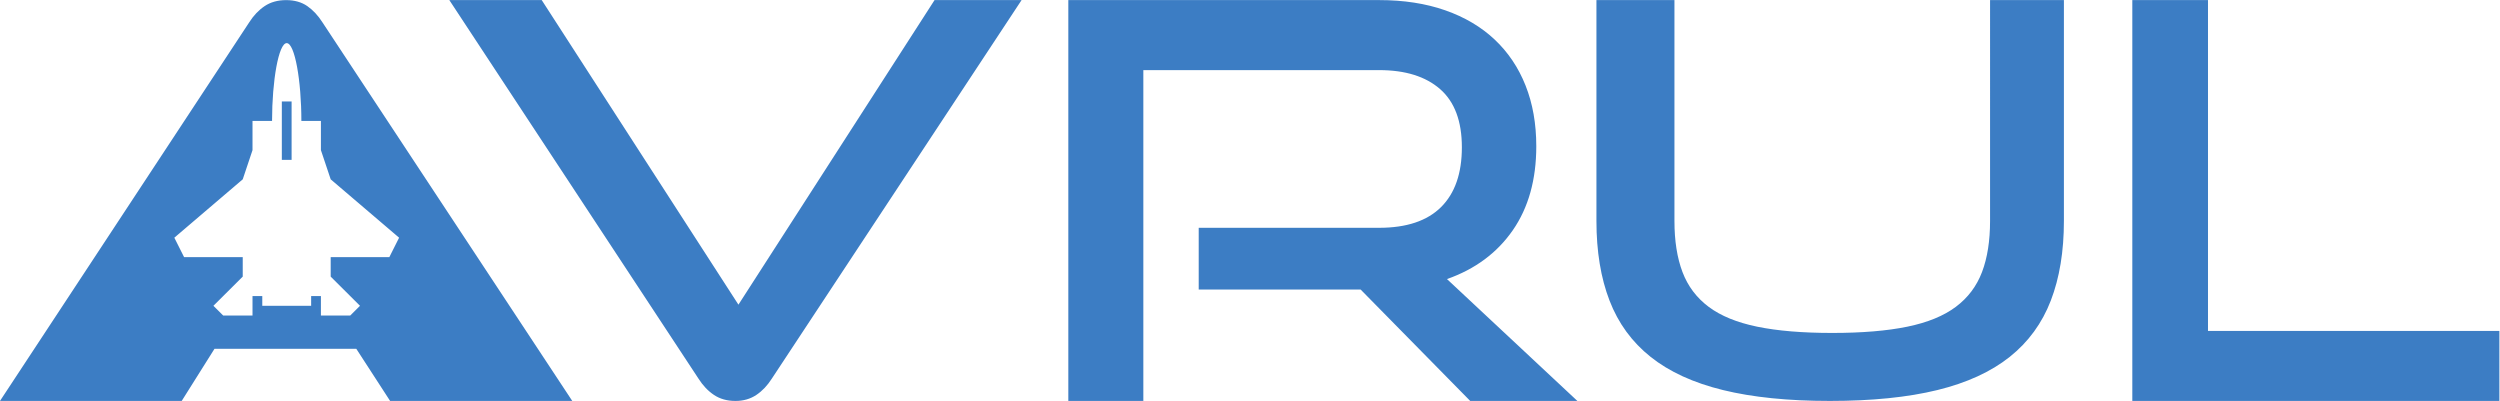 <?xml version="1.0" encoding="UTF-8" standalone="no"?>
<svg
   xmlns:dc="http://purl.org/dc/elements/1.1/"
   xmlns:cc="http://creativecommons.org/ns#"
   xmlns:rdf="http://www.w3.org/1999/02/22-rdf-syntax-ns#"
   xmlns:svg="http://www.w3.org/2000/svg"
   xmlns="http://www.w3.org/2000/svg"
   version="1.1"
   id="svg2"
   xml:space="preserve"
   width="923.84"
   height="148.16"
   viewBox="0 0 923.84 148.16"><defs
     id="defs6" /><g
     id="g10"
     transform="matrix(1.333,0,0,-1.333,0,148.16)"><path
       d="m 551.688,49.907 c 0,-5.529 -0.743,-10.253 -2.229,-14.173 -1.486,-3.92 -3.908,-7.138 -7.264,-9.65 -3.358,-2.514 -7.842,-4.349 -13.454,-5.503 -5.613,-1.157 -12.547,-1.734 -20.801,-1.734 -8.255,0 -15.188,0.577 -20.801,1.734 -5.613,1.155 -10.099,2.99 -13.455,5.503 -3.358,2.511 -5.778,5.73 -7.264,9.65 -1.485,3.92 -2.228,8.644 -2.228,14.173 v 61.216 H 442.565 V 49.907 c 0,-8.443 1.21,-15.808 3.632,-22.089 2.42,-6.283 6.217,-11.485 11.391,-15.605 C 462.76,8.09 469.446,5.025 477.646,3.015 485.844,1.006 495.723,0 507.279,0 c 11.665,0 21.598,1.006 29.798,3.015 8.198,2.01 14.884,5.075 20.058,9.198 5.172,4.12 8.969,9.322 11.391,15.605 2.42,6.281 3.632,13.645 3.632,22.089 v 61.216 h -20.47 z M 419.372,47.308 c 4.345,6.267 6.519,14.036 6.519,23.31 0,6.214 -0.99,11.819 -2.971,16.813 -1.98,4.991 -4.843,9.247 -8.582,12.763 -3.742,3.516 -8.31,6.215 -13.699,8.101 -5.393,1.885 -11.5,2.828 -18.321,2.828 H 296.162 V 0.001 h 20.796 V 91.711 h 65.36 c 7.262,0 12.9,-1.758 16.918,-5.273 4.015,-3.516 6.024,-8.891 6.024,-16.126 0,-7.236 -1.927,-12.763 -5.777,-16.584 -3.853,-3.821 -9.573,-5.732 -17.165,-5.732 h -50.01 V 30.877 h 44.893 l 30.37,-30.876 h 29.708 L 401.134,33.781 c 7.811,2.751 13.89,7.26 18.238,13.527 z m 192.73,-27.895 v 91.71 h -20.98 V 0.001 H 692.883 V 19.413 Z M 204.71,26.688 150.177,111.123 H 124.563 L 193.638,6.182 C 194.849,4.271 196.282,2.763 197.935,1.658 199.587,0.554 201.57,0 203.884,0 c 2.202,0 4.131,0.554 5.783,1.658 1.653,1.105 3.083,2.613 4.297,4.524 L 283.204,111.123 H 259.077 Z M 78.129,66.83 h 2.709 v 16.182 h -2.709 z M 110.637,45.254 107.928,39.859 H 91.674 v -5.394 l 8.127,-8.091 -2.709,-2.697 h -8.127 v 5.394 H 86.255 V 26.374 H 72.71 v 2.697 h -2.709 v -5.394 h -8.127 l -2.709,2.697 8.127,8.091 v 5.394 H 51.038 l -2.709,5.394 18.964,16.182 2.709,8.091 v 8.091 h 5.418 c 0,11.174 1.821,21.576 4.064,21.576 2.243,0 4.064,-10.402 4.064,-21.576 h 5.418 v -8.091 l 2.709,-8.091 z M 85.187,109.459 c -1.598,1.104 -3.553,1.658 -5.866,1.658 -2.314,0 -4.296,-0.554 -5.949,-1.658 -1.652,-1.108 -3.086,-2.615 -4.296,-4.523 L 0,0.001 H 50.374 L 59.459,14.447 h 39.318 l 9.368,-14.446 h 50.496 L 89.4,104.936 c -1.213,1.908 -2.618,3.415 -4.214,4.523"
       style="fill:#3c7dc4;fill-opacity:1;fill-rule:evenodd;stroke:none;stroke-width:0.1"
       id="path14" /></g></svg>
